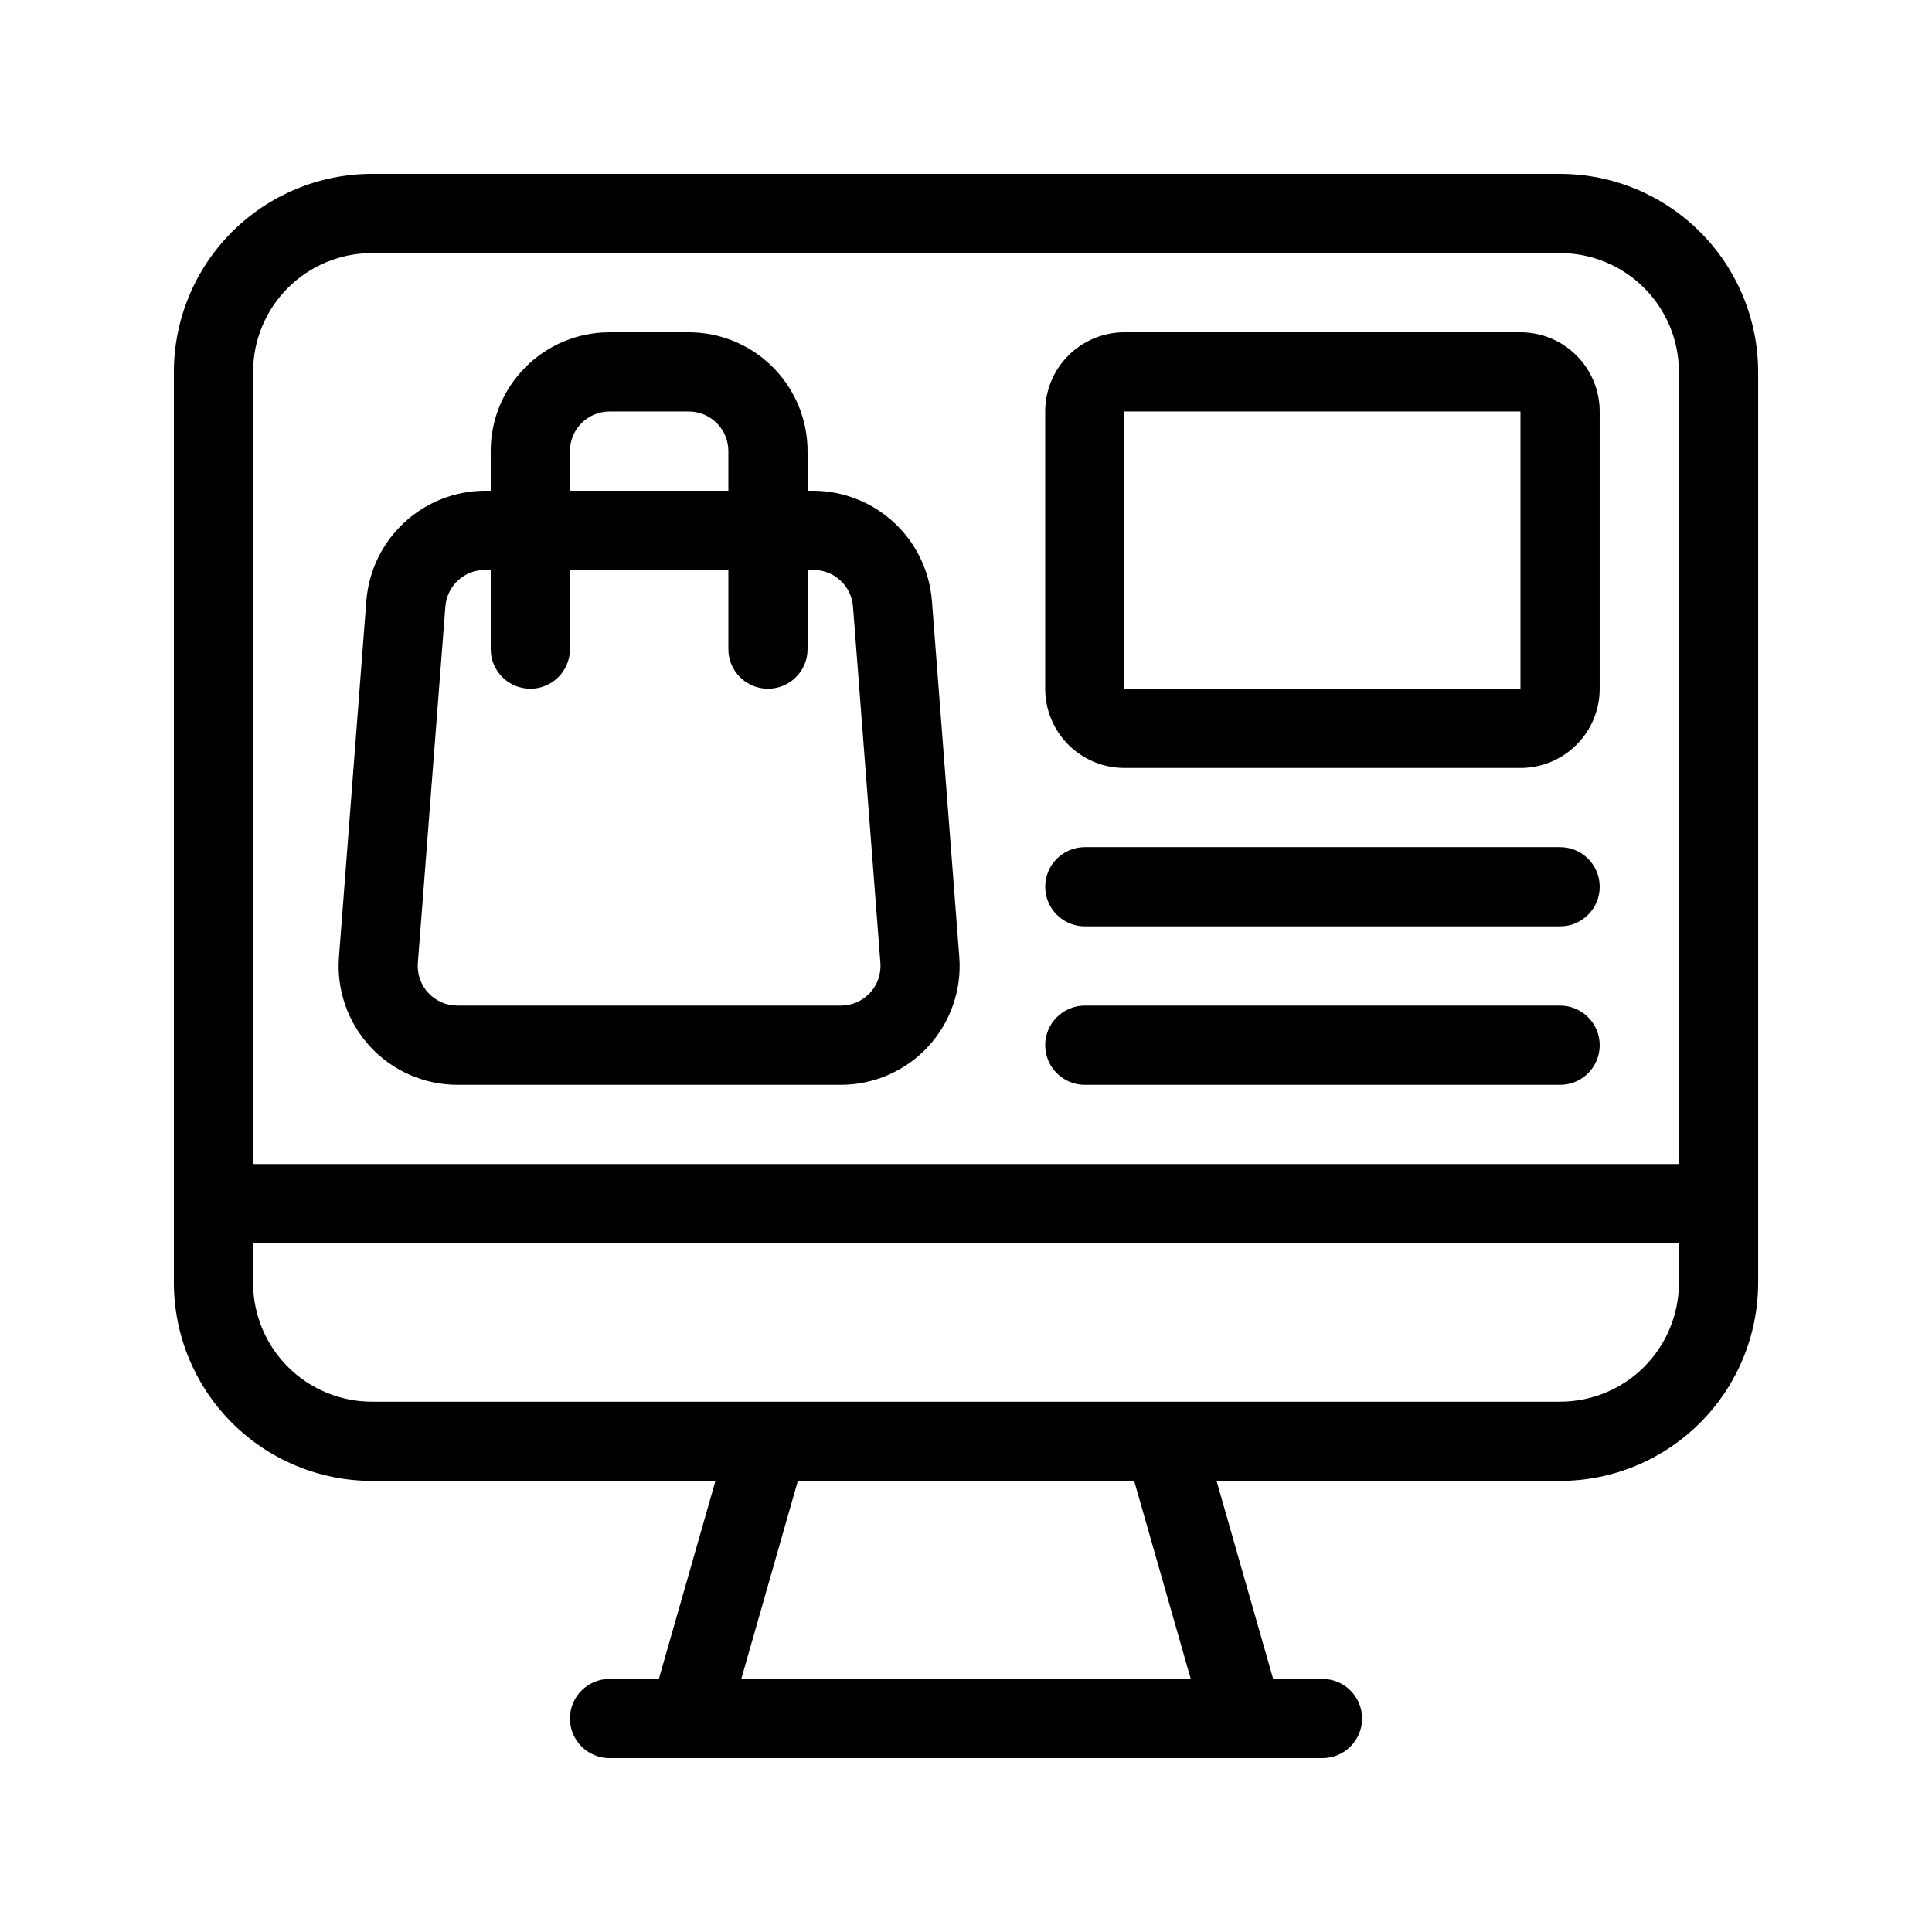 <?xml version="1.0" encoding="UTF-8"?>
<!-- Uploaded to: ICON Repo, www.svgrepo.com, Generator: ICON Repo Mixer Tools -->
<svg fill="#000000" width="800px" height="800px" version="1.1" viewBox="144 144 512 512" xmlns="http://www.w3.org/2000/svg">
 <g>
  <path d="m557.44 190.08h-314.88c-13.914 0.016-27.254 5.551-37.09 15.391-9.84 9.836-15.375 23.176-15.391 37.09v241.41c0.016 13.914 5.551 27.254 15.391 37.094 9.836 9.836 23.176 15.371 37.09 15.387h91.043l-15 52.48h-13.066c-5.797 0-10.496 4.699-10.496 10.496s4.699 10.496 10.496 10.496h188.93c5.797 0 10.496-4.699 10.496-10.496s-4.699-10.496-10.496-10.496h-13.066l-15-52.48h91.043c13.914-0.016 27.254-5.551 37.094-15.387 9.836-9.84 15.371-23.18 15.387-37.094v-241.41c-0.016-13.914-5.551-27.254-15.387-37.09-9.84-9.84-23.18-15.375-37.094-15.391zm-314.88 20.992h314.88c8.352 0 16.363 3.316 22.266 9.223 5.906 5.906 9.223 13.914 9.223 22.266v209.92h-377.86v-209.92c0-8.352 3.316-16.359 9.223-22.266s13.914-9.223 22.266-9.223zm217 377.86h-119.11l14.988-52.48h89.133zm129.37-104.96c0 8.352-3.316 16.363-9.223 22.266-5.902 5.906-13.914 9.223-22.266 9.223h-314.88c-8.352 0-16.359-3.316-22.266-9.223-5.906-5.902-9.223-13.914-9.223-22.266v-10.492h377.86z"/>
  <path d="m265.23 431.49h101.6c8.77-0.004 17.141-3.66 23.102-10.094 5.957-6.438 8.965-15.066 8.293-23.809l-7.262-94.465h-0.004c-0.645-7.898-4.227-15.27-10.043-20.652-5.812-5.383-13.438-8.387-21.359-8.422h-1.543v-10.496c0-8.352-3.32-16.359-9.223-22.266-5.906-5.906-13.914-9.223-22.266-9.223h-20.992c-8.352 0-16.359 3.316-22.266 9.223s-9.223 13.914-9.223 22.266v10.496h-1.543c-7.926 0.031-15.551 3.035-21.363 8.422-5.816 5.383-9.398 12.754-10.043 20.652l-7.262 94.465c-0.672 8.742 2.332 17.371 8.293 23.809 5.957 6.434 14.332 10.09 23.102 10.094zm29.809-167.94c0-5.797 4.699-10.496 10.496-10.496h20.992c2.781 0 5.453 1.105 7.422 3.074s3.074 4.637 3.074 7.422v10.496h-41.984zm-33.012 41.176c0.426-5.481 5-9.703 10.496-9.688h1.523v20.992c0 5.797 4.699 10.496 10.496 10.496s10.496-4.699 10.496-10.496v-20.992h41.984v20.992c0 5.797 4.699 10.496 10.496 10.496s10.496-4.699 10.496-10.496v-20.992h1.543c5.496-0.016 10.078 4.215 10.496 9.699l7.262 94.465v-0.004c0.223 2.922-0.785 5.801-2.777 7.945-1.992 2.144-4.789 3.359-7.719 3.352h-101.59c-2.93 0.008-5.727-1.207-7.719-3.352-1.992-2.144-3-5.023-2.777-7.945z"/>
  <path d="m431.49 389.5h125.95c5.797 0 10.496-4.699 10.496-10.496 0-5.797-4.699-10.496-10.496-10.496h-125.95c-5.797 0-10.496 4.699-10.496 10.496 0 5.797 4.699 10.496 10.496 10.496z"/>
  <path d="m431.49 431.49h125.95c5.797 0 10.496-4.699 10.496-10.496 0-5.797-4.699-10.496-10.496-10.496h-125.95c-5.797 0-10.496 4.699-10.496 10.496 0 5.797 4.699 10.496 10.496 10.496z"/>
  <path d="m441.98 347.52h104.96c5.57 0 10.91-2.211 14.844-6.148 3.938-3.938 6.148-9.277 6.148-14.844v-73.473c0-5.566-2.211-10.906-6.148-14.844-3.934-3.938-9.273-6.148-14.844-6.148h-104.96c-5.57 0-10.91 2.211-14.844 6.148-3.938 3.938-6.148 9.277-6.148 14.844v73.473c0 5.566 2.211 10.906 6.148 14.844 3.934 3.938 9.273 6.148 14.844 6.148zm0-94.465h104.96v73.473h-104.96z"/>
 </g>
</svg>